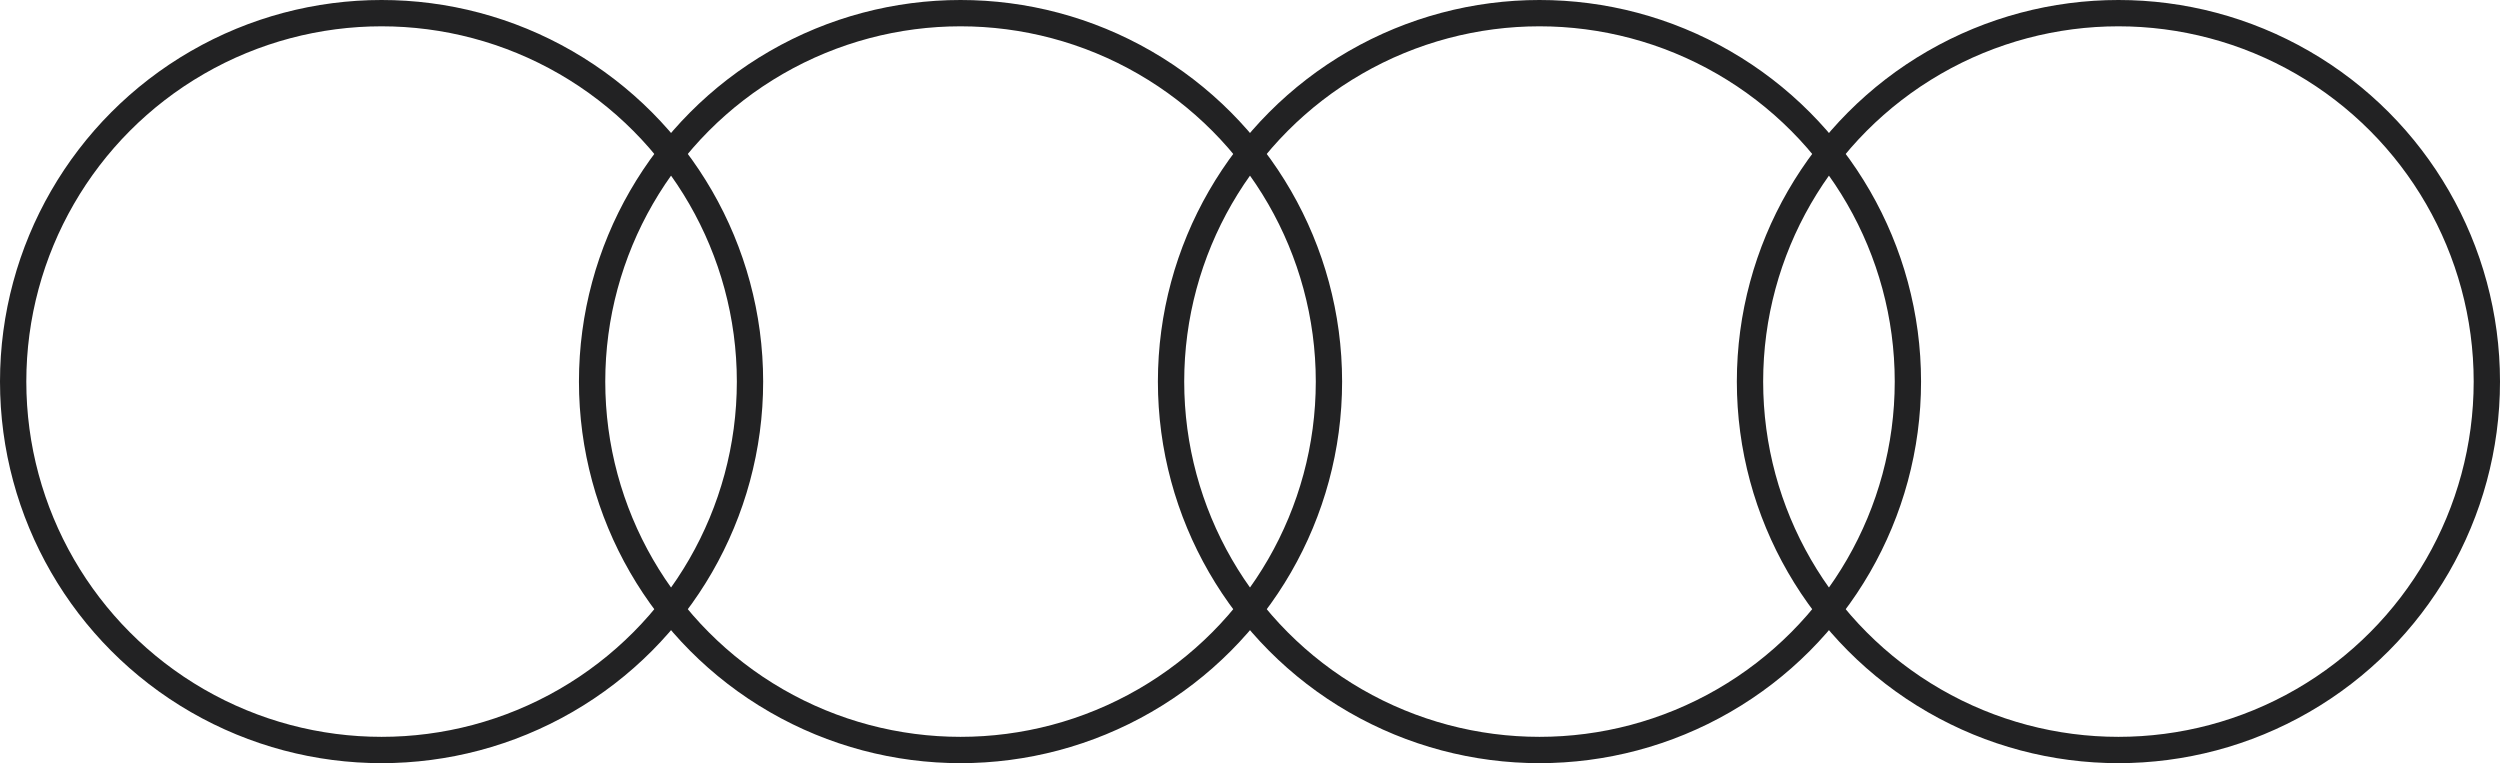 <svg width="95" height="29" viewBox="0 0 95 29" fill="none" xmlns="http://www.w3.org/2000/svg">
<circle cx="14.5" cy="14.5" r="14" stroke="#222223"/>
<circle cx="36.5" cy="14.5" r="14" stroke="#222223"/>
<circle cx="58.5" cy="14.5" r="14" stroke="#222223"/>
<circle cx="80.5" cy="14.5" r="14" stroke="#222223"/>
</svg>
